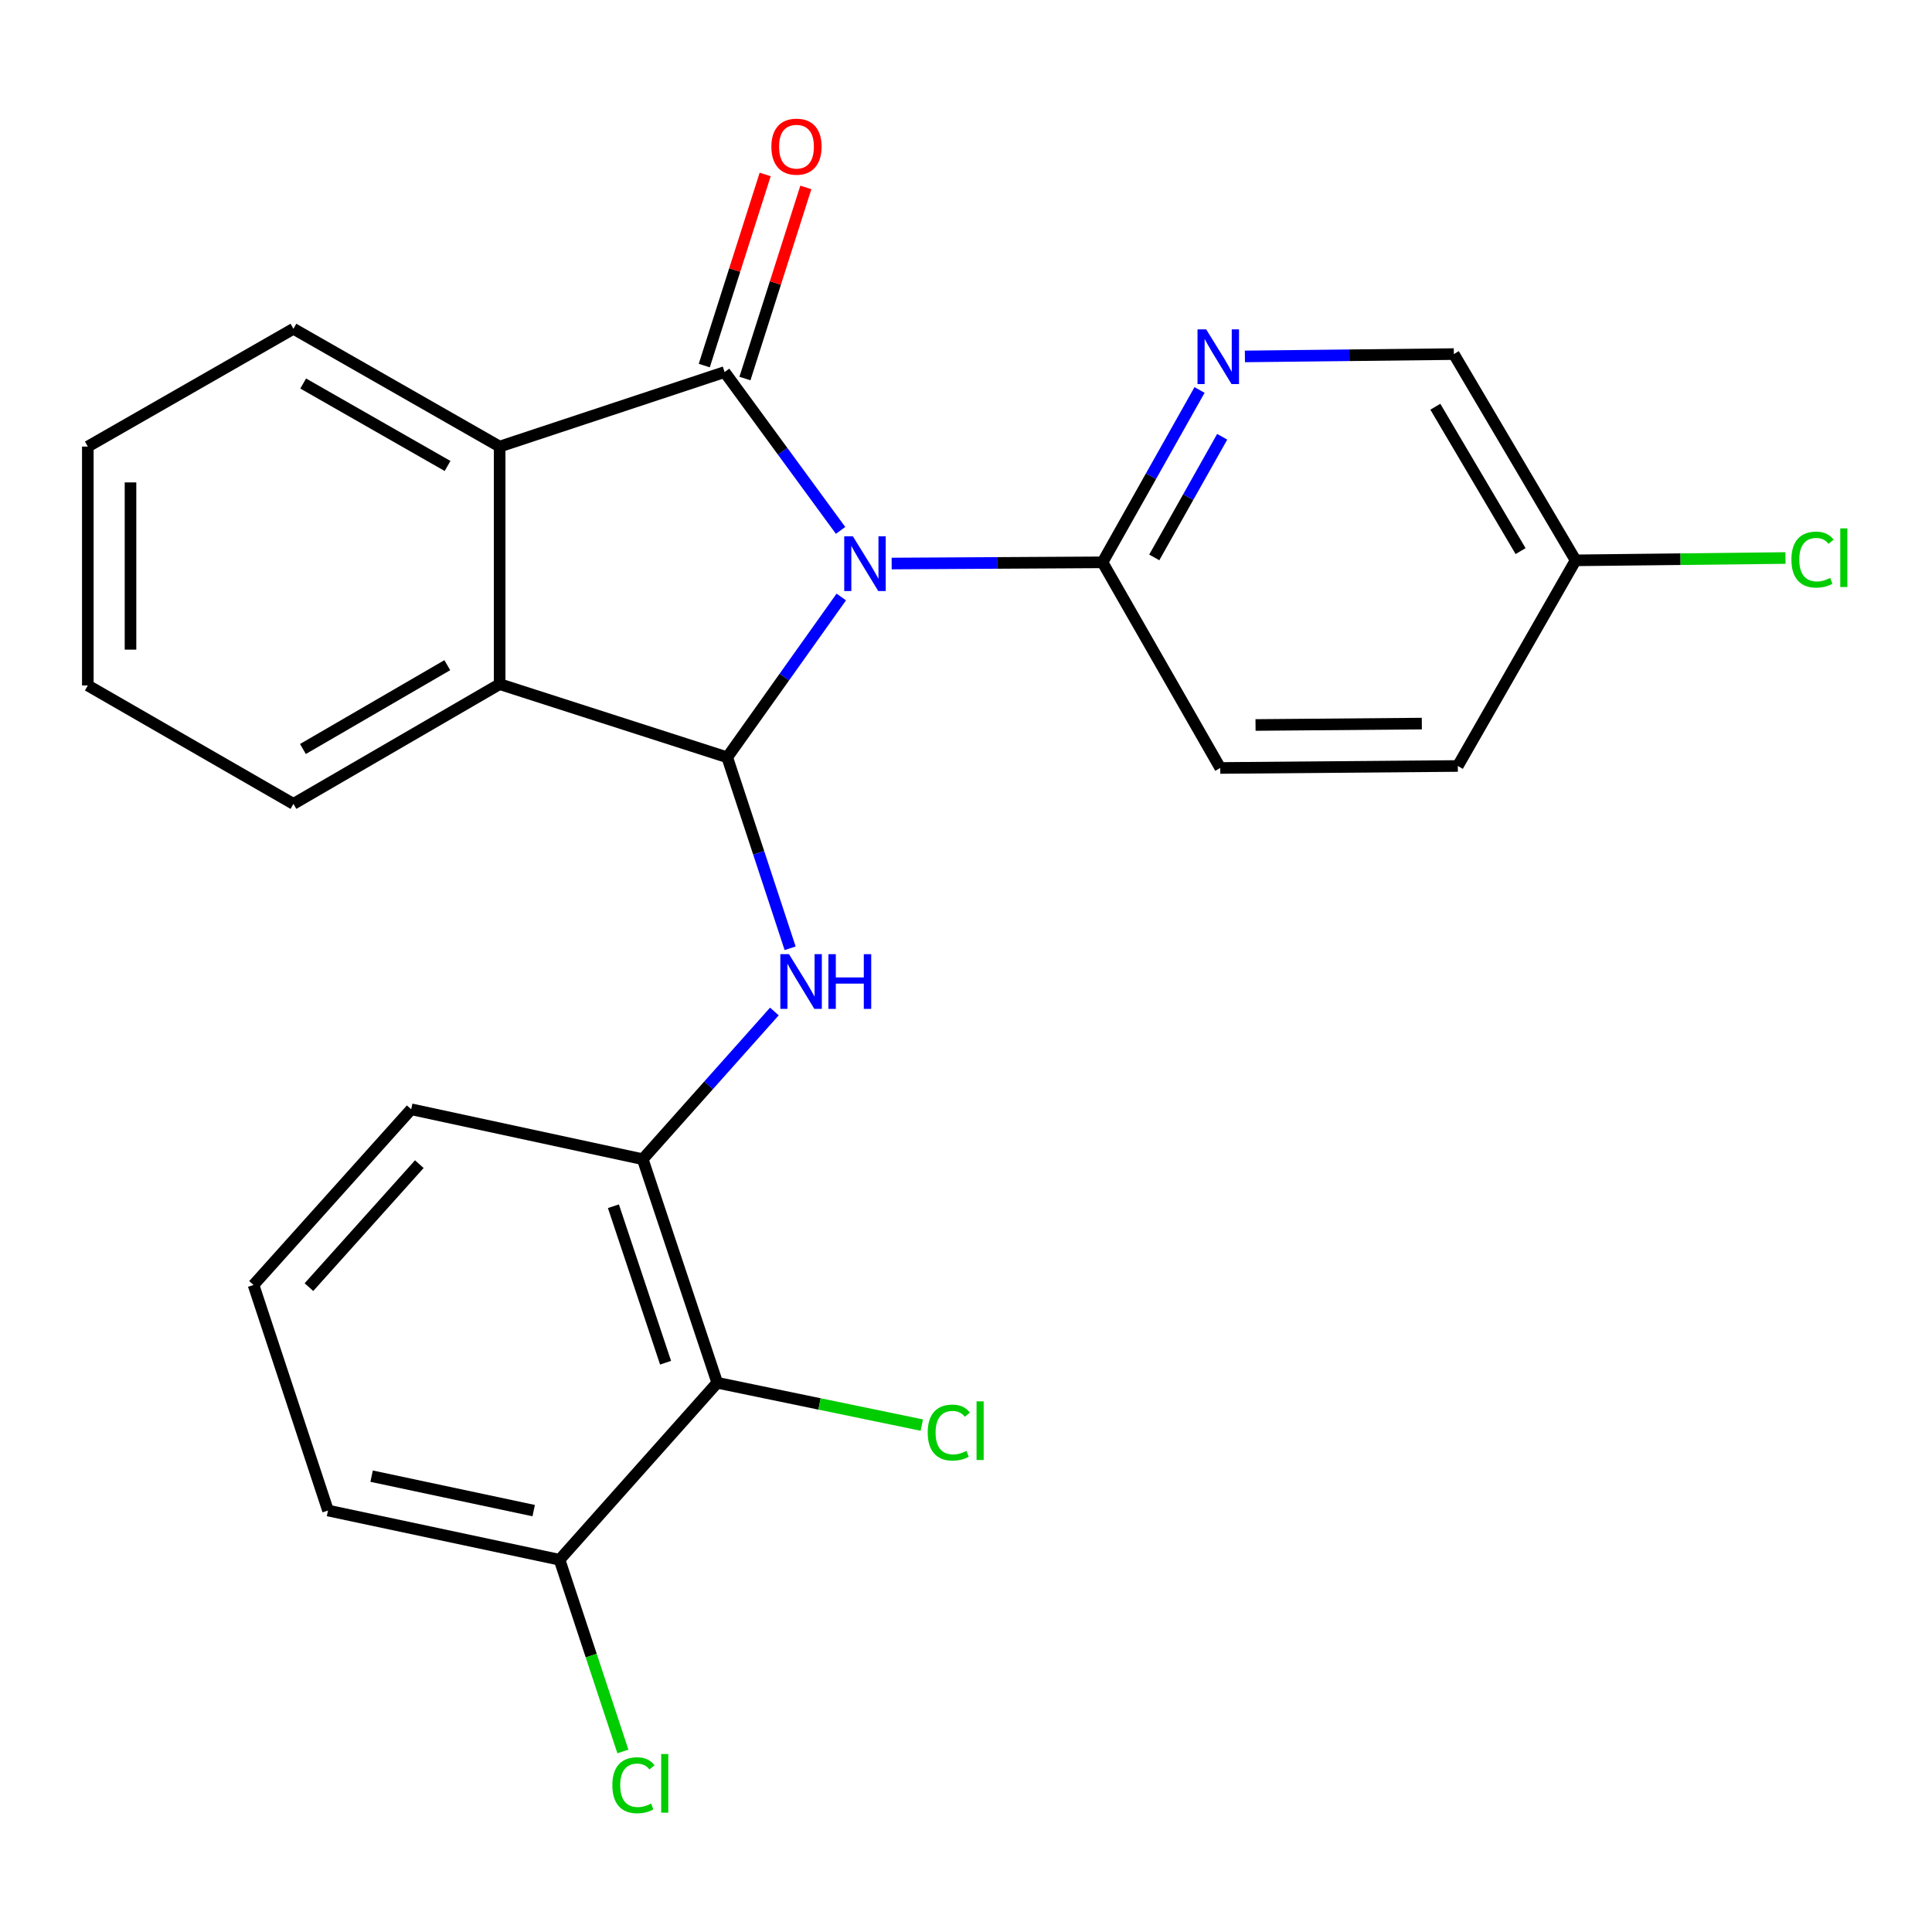 <?xml version='1.0' encoding='iso-8859-1'?>
<svg version='1.1' baseProfile='full'
              xmlns='http://www.w3.org/2000/svg'
                      xmlns:rdkit='http://www.rdkit.org/xml'
                      xmlns:xlink='http://www.w3.org/1999/xlink'
                  xml:space='preserve'
width='1000px' height='1000px' viewBox='0 0 1000 1000'>
<!-- END OF HEADER -->
<rect style='opacity:1.0;fill:#FFFFFF;stroke:none' width='1000' height='1000' x='0' y='0'> </rect>
<path class='bond-0' d='M 435.086,274.529 L 405.07,233.554' style='fill:none;fill-rule:evenodd;stroke:#0000FF;stroke-width:6px;stroke-linecap:butt;stroke-linejoin:miter;stroke-opacity:1' />
<path class='bond-0' d='M 405.07,233.554 L 375.054,192.58' style='fill:none;fill-rule:evenodd;stroke:#000000;stroke-width:6px;stroke-linecap:butt;stroke-linejoin:miter;stroke-opacity:1' />
<path class='bond-1' d='M 435.451,308.998 L 405.934,350.493' style='fill:none;fill-rule:evenodd;stroke:#0000FF;stroke-width:6px;stroke-linecap:butt;stroke-linejoin:miter;stroke-opacity:1' />
<path class='bond-1' d='M 405.934,350.493 L 376.416,391.989' style='fill:none;fill-rule:evenodd;stroke:#000000;stroke-width:6px;stroke-linecap:butt;stroke-linejoin:miter;stroke-opacity:1' />
<path class='bond-5' d='M 461.524,291.684 L 516.091,291.374' style='fill:none;fill-rule:evenodd;stroke:#0000FF;stroke-width:6px;stroke-linecap:butt;stroke-linejoin:miter;stroke-opacity:1' />
<path class='bond-5' d='M 516.091,291.374 L 570.658,291.063' style='fill:none;fill-rule:evenodd;stroke:#000000;stroke-width:6px;stroke-linecap:butt;stroke-linejoin:miter;stroke-opacity:1' />
<path class='bond-2' d='M 375.054,192.58 L 258.624,231.148' style='fill:none;fill-rule:evenodd;stroke:#000000;stroke-width:6px;stroke-linecap:butt;stroke-linejoin:miter;stroke-opacity:1' />
<path class='bond-9' d='M 385.58,195.934 L 401.343,146.472' style='fill:none;fill-rule:evenodd;stroke:#000000;stroke-width:6px;stroke-linecap:butt;stroke-linejoin:miter;stroke-opacity:1' />
<path class='bond-9' d='M 401.343,146.472 L 417.106,97.009' style='fill:none;fill-rule:evenodd;stroke:#FF0000;stroke-width:6px;stroke-linecap:butt;stroke-linejoin:miter;stroke-opacity:1' />
<path class='bond-9' d='M 364.528,189.225 L 380.291,139.763' style='fill:none;fill-rule:evenodd;stroke:#000000;stroke-width:6px;stroke-linecap:butt;stroke-linejoin:miter;stroke-opacity:1' />
<path class='bond-9' d='M 380.291,139.763 L 396.054,90.3' style='fill:none;fill-rule:evenodd;stroke:#FF0000;stroke-width:6px;stroke-linecap:butt;stroke-linejoin:miter;stroke-opacity:1' />
<path class='bond-3' d='M 376.416,391.989 L 392.694,441.406' style='fill:none;fill-rule:evenodd;stroke:#000000;stroke-width:6px;stroke-linecap:butt;stroke-linejoin:miter;stroke-opacity:1' />
<path class='bond-3' d='M 392.694,441.406 L 408.971,490.824' style='fill:none;fill-rule:evenodd;stroke:#0000FF;stroke-width:6px;stroke-linecap:butt;stroke-linejoin:miter;stroke-opacity:1' />
<path class='bond-4' d='M 376.416,391.989 L 258.624,354.108' style='fill:none;fill-rule:evenodd;stroke:#000000;stroke-width:6px;stroke-linecap:butt;stroke-linejoin:miter;stroke-opacity:1' />
<path class='bond-18' d='M 258.624,231.148 L 151.88,170.178' style='fill:none;fill-rule:evenodd;stroke:#000000;stroke-width:6px;stroke-linecap:butt;stroke-linejoin:miter;stroke-opacity:1' />
<path class='bond-18' d='M 231.654,241.189 L 156.933,198.509' style='fill:none;fill-rule:evenodd;stroke:#000000;stroke-width:6px;stroke-linecap:butt;stroke-linejoin:miter;stroke-opacity:1' />
<path class='bond-25' d='M 258.624,231.148 L 258.624,354.108' style='fill:none;fill-rule:evenodd;stroke:#000000;stroke-width:6px;stroke-linecap:butt;stroke-linejoin:miter;stroke-opacity:1' />
<path class='bond-6' d='M 400.821,523.545 L 366.751,561.774' style='fill:none;fill-rule:evenodd;stroke:#0000FF;stroke-width:6px;stroke-linecap:butt;stroke-linejoin:miter;stroke-opacity:1' />
<path class='bond-6' d='M 366.751,561.774 L 332.68,600.003' style='fill:none;fill-rule:evenodd;stroke:#000000;stroke-width:6px;stroke-linecap:butt;stroke-linejoin:miter;stroke-opacity:1' />
<path class='bond-19' d='M 258.624,354.108 L 151.88,416.085' style='fill:none;fill-rule:evenodd;stroke:#000000;stroke-width:6px;stroke-linecap:butt;stroke-linejoin:miter;stroke-opacity:1' />
<path class='bond-19' d='M 231.518,344.297 L 156.797,387.681' style='fill:none;fill-rule:evenodd;stroke:#000000;stroke-width:6px;stroke-linecap:butt;stroke-linejoin:miter;stroke-opacity:1' />
<path class='bond-8' d='M 570.658,291.063 L 595.77,246.457' style='fill:none;fill-rule:evenodd;stroke:#000000;stroke-width:6px;stroke-linecap:butt;stroke-linejoin:miter;stroke-opacity:1' />
<path class='bond-8' d='M 595.77,246.457 L 620.882,201.851' style='fill:none;fill-rule:evenodd;stroke:#0000FF;stroke-width:6px;stroke-linecap:butt;stroke-linejoin:miter;stroke-opacity:1' />
<path class='bond-8' d='M 597.445,288.521 L 615.024,257.296' style='fill:none;fill-rule:evenodd;stroke:#000000;stroke-width:6px;stroke-linecap:butt;stroke-linejoin:miter;stroke-opacity:1' />
<path class='bond-8' d='M 615.024,257.296 L 632.602,226.072' style='fill:none;fill-rule:evenodd;stroke:#0000FF;stroke-width:6px;stroke-linecap:butt;stroke-linejoin:miter;stroke-opacity:1' />
<path class='bond-11' d='M 570.658,291.063 L 631.604,397.501' style='fill:none;fill-rule:evenodd;stroke:#000000;stroke-width:6px;stroke-linecap:butt;stroke-linejoin:miter;stroke-opacity:1' />
<path class='bond-7' d='M 332.68,600.003 L 371.249,715.721' style='fill:none;fill-rule:evenodd;stroke:#000000;stroke-width:6px;stroke-linecap:butt;stroke-linejoin:miter;stroke-opacity:1' />
<path class='bond-7' d='M 317.504,624.348 L 344.502,705.35' style='fill:none;fill-rule:evenodd;stroke:#000000;stroke-width:6px;stroke-linecap:butt;stroke-linejoin:miter;stroke-opacity:1' />
<path class='bond-20' d='M 332.68,600.003 L 212.838,574.164' style='fill:none;fill-rule:evenodd;stroke:#000000;stroke-width:6px;stroke-linecap:butt;stroke-linejoin:miter;stroke-opacity:1' />
<path class='bond-10' d='M 371.249,715.721 L 289.619,807.33' style='fill:none;fill-rule:evenodd;stroke:#000000;stroke-width:6px;stroke-linecap:butt;stroke-linejoin:miter;stroke-opacity:1' />
<path class='bond-12' d='M 371.249,715.721 L 424.186,726.673' style='fill:none;fill-rule:evenodd;stroke:#000000;stroke-width:6px;stroke-linecap:butt;stroke-linejoin:miter;stroke-opacity:1' />
<path class='bond-12' d='M 424.186,726.673 L 477.123,737.625' style='fill:none;fill-rule:evenodd;stroke:#00CC00;stroke-width:6px;stroke-linecap:butt;stroke-linejoin:miter;stroke-opacity:1' />
<path class='bond-13' d='M 644.361,184.484 L 698.432,183.879' style='fill:none;fill-rule:evenodd;stroke:#0000FF;stroke-width:6px;stroke-linecap:butt;stroke-linejoin:miter;stroke-opacity:1' />
<path class='bond-13' d='M 698.432,183.879 L 752.502,183.275' style='fill:none;fill-rule:evenodd;stroke:#000000;stroke-width:6px;stroke-linecap:butt;stroke-linejoin:miter;stroke-opacity:1' />
<path class='bond-15' d='M 289.619,807.33 L 306.016,856.942' style='fill:none;fill-rule:evenodd;stroke:#000000;stroke-width:6px;stroke-linecap:butt;stroke-linejoin:miter;stroke-opacity:1' />
<path class='bond-15' d='M 306.016,856.942 L 322.413,906.553' style='fill:none;fill-rule:evenodd;stroke:#00CC00;stroke-width:6px;stroke-linecap:butt;stroke-linejoin:miter;stroke-opacity:1' />
<path class='bond-28' d='M 289.619,807.33 L 169.777,781.847' style='fill:none;fill-rule:evenodd;stroke:#000000;stroke-width:6px;stroke-linecap:butt;stroke-linejoin:miter;stroke-opacity:1' />
<path class='bond-28' d='M 276.238,781.896 L 192.349,764.058' style='fill:none;fill-rule:evenodd;stroke:#000000;stroke-width:6px;stroke-linecap:butt;stroke-linejoin:miter;stroke-opacity:1' />
<path class='bond-16' d='M 631.604,397.501 L 754.564,396.47' style='fill:none;fill-rule:evenodd;stroke:#000000;stroke-width:6px;stroke-linecap:butt;stroke-linejoin:miter;stroke-opacity:1' />
<path class='bond-16' d='M 649.863,375.252 L 735.935,374.53' style='fill:none;fill-rule:evenodd;stroke:#000000;stroke-width:6px;stroke-linecap:butt;stroke-linejoin:miter;stroke-opacity:1' />
<path class='bond-26' d='M 752.502,183.275 L 815.534,290.032' style='fill:none;fill-rule:evenodd;stroke:#000000;stroke-width:6px;stroke-linecap:butt;stroke-linejoin:miter;stroke-opacity:1' />
<path class='bond-26' d='M 742.93,210.523 L 787.053,285.252' style='fill:none;fill-rule:evenodd;stroke:#000000;stroke-width:6px;stroke-linecap:butt;stroke-linejoin:miter;stroke-opacity:1' />
<path class='bond-14' d='M 815.534,290.032 L 754.564,396.47' style='fill:none;fill-rule:evenodd;stroke:#000000;stroke-width:6px;stroke-linecap:butt;stroke-linejoin:miter;stroke-opacity:1' />
<path class='bond-17' d='M 815.534,290.032 L 869.85,289.428' style='fill:none;fill-rule:evenodd;stroke:#000000;stroke-width:6px;stroke-linecap:butt;stroke-linejoin:miter;stroke-opacity:1' />
<path class='bond-17' d='M 869.85,289.428 L 924.165,288.825' style='fill:none;fill-rule:evenodd;stroke:#00CC00;stroke-width:6px;stroke-linecap:butt;stroke-linejoin:miter;stroke-opacity:1' />
<path class='bond-23' d='M 151.88,170.178 L 45.455,231.148' style='fill:none;fill-rule:evenodd;stroke:#000000;stroke-width:6px;stroke-linecap:butt;stroke-linejoin:miter;stroke-opacity:1' />
<path class='bond-24' d='M 151.88,416.085 L 45.455,354.796' style='fill:none;fill-rule:evenodd;stroke:#000000;stroke-width:6px;stroke-linecap:butt;stroke-linejoin:miter;stroke-opacity:1' />
<path class='bond-21' d='M 212.838,574.164 L 131.221,665.098' style='fill:none;fill-rule:evenodd;stroke:#000000;stroke-width:6px;stroke-linecap:butt;stroke-linejoin:miter;stroke-opacity:1' />
<path class='bond-21' d='M 217.039,602.563 L 159.907,666.217' style='fill:none;fill-rule:evenodd;stroke:#000000;stroke-width:6px;stroke-linecap:butt;stroke-linejoin:miter;stroke-opacity:1' />
<path class='bond-22' d='M 131.221,665.098 L 169.777,781.847' style='fill:none;fill-rule:evenodd;stroke:#000000;stroke-width:6px;stroke-linecap:butt;stroke-linejoin:miter;stroke-opacity:1' />
<path class='bond-27' d='M 45.455,231.148 L 45.455,354.796' style='fill:none;fill-rule:evenodd;stroke:#000000;stroke-width:6px;stroke-linecap:butt;stroke-linejoin:miter;stroke-opacity:1' />
<path class='bond-27' d='M 67.55,249.695 L 67.55,336.248' style='fill:none;fill-rule:evenodd;stroke:#000000;stroke-width:6px;stroke-linecap:butt;stroke-linejoin:miter;stroke-opacity:1' />
<path  class='atom-0' d='M 441.45 277.603
L 450.73 292.603
Q 451.65 294.083, 453.13 296.763
Q 454.61 299.443, 454.69 299.603
L 454.69 277.603
L 458.45 277.603
L 458.45 305.923
L 454.57 305.923
L 444.61 289.523
Q 443.45 287.603, 442.21 285.403
Q 441.01 283.203, 440.65 282.523
L 440.65 305.923
L 436.97 305.923
L 436.97 277.603
L 441.45 277.603
' fill='#0000FF'/>
<path  class='atom-4' d='M 408.381 493.878
L 417.661 508.878
Q 418.581 510.358, 420.061 513.038
Q 421.541 515.718, 421.621 515.878
L 421.621 493.878
L 425.381 493.878
L 425.381 522.198
L 421.501 522.198
L 411.541 505.798
Q 410.381 503.878, 409.141 501.678
Q 407.941 499.478, 407.581 498.798
L 407.581 522.198
L 403.901 522.198
L 403.901 493.878
L 408.381 493.878
' fill='#0000FF'/>
<path  class='atom-4' d='M 428.781 493.878
L 432.621 493.878
L 432.621 505.918
L 447.101 505.918
L 447.101 493.878
L 450.941 493.878
L 450.941 522.198
L 447.101 522.198
L 447.101 509.118
L 432.621 509.118
L 432.621 522.198
L 428.781 522.198
L 428.781 493.878
' fill='#0000FF'/>
<path  class='atom-9' d='M 624.313 170.478
L 633.593 185.478
Q 634.513 186.958, 635.993 189.638
Q 637.473 192.318, 637.553 192.478
L 637.553 170.478
L 641.313 170.478
L 641.313 198.798
L 637.433 198.798
L 627.473 182.398
Q 626.313 180.478, 625.073 178.278
Q 623.873 176.078, 623.513 175.398
L 623.513 198.798
L 619.833 198.798
L 619.833 170.478
L 624.313 170.478
' fill='#0000FF'/>
<path  class='atom-10' d='M 399.26 75.911
Q 399.26 69.111, 402.62 65.311
Q 405.98 61.511, 412.26 61.511
Q 418.54 61.511, 421.9 65.311
Q 425.26 69.111, 425.26 75.911
Q 425.26 82.791, 421.86 86.711
Q 418.46 90.591, 412.26 90.591
Q 406.02 90.591, 402.62 86.711
Q 399.26 82.831, 399.26 75.911
M 412.26 87.391
Q 416.58 87.391, 418.9 84.511
Q 421.26 81.591, 421.26 75.911
Q 421.26 70.351, 418.9 67.551
Q 416.58 64.711, 412.26 64.711
Q 407.94 64.711, 405.58 67.511
Q 403.26 70.311, 403.26 75.911
Q 403.26 81.631, 405.58 84.511
Q 407.94 87.391, 412.26 87.391
' fill='#FF0000'/>
<path  class='atom-13' d='M 480.183 741.497
Q 480.183 734.457, 483.463 730.777
Q 486.783 727.057, 493.063 727.057
Q 498.903 727.057, 502.023 731.177
L 499.383 733.337
Q 497.103 730.337, 493.063 730.337
Q 488.783 730.337, 486.503 733.217
Q 484.263 736.057, 484.263 741.497
Q 484.263 747.097, 486.583 749.977
Q 488.943 752.857, 493.503 752.857
Q 496.623 752.857, 500.263 750.977
L 501.383 753.977
Q 499.903 754.937, 497.663 755.497
Q 495.423 756.057, 492.943 756.057
Q 486.783 756.057, 483.463 752.297
Q 480.183 748.537, 480.183 741.497
' fill='#00CC00'/>
<path  class='atom-13' d='M 505.463 725.337
L 509.143 725.337
L 509.143 755.697
L 505.463 755.697
L 505.463 725.337
' fill='#00CC00'/>
<path  class='atom-16' d='M 316.948 924.04
Q 316.948 917, 320.228 913.32
Q 323.548 909.6, 329.828 909.6
Q 335.668 909.6, 338.788 913.72
L 336.148 915.88
Q 333.868 912.88, 329.828 912.88
Q 325.548 912.88, 323.268 915.76
Q 321.028 918.6, 321.028 924.04
Q 321.028 929.64, 323.348 932.52
Q 325.708 935.4, 330.268 935.4
Q 333.388 935.4, 337.028 933.52
L 338.148 936.52
Q 336.668 937.48, 334.428 938.04
Q 332.188 938.6, 329.708 938.6
Q 323.548 938.6, 320.228 934.84
Q 316.948 931.08, 316.948 924.04
' fill='#00CC00'/>
<path  class='atom-16' d='M 342.228 907.88
L 345.908 907.88
L 345.908 938.24
L 342.228 938.24
L 342.228 907.88
' fill='#00CC00'/>
<path  class='atom-18' d='M 927.231 289.649
Q 927.231 282.609, 930.511 278.929
Q 933.831 275.209, 940.111 275.209
Q 945.951 275.209, 949.071 279.329
L 946.431 281.489
Q 944.151 278.489, 940.111 278.489
Q 935.831 278.489, 933.551 281.369
Q 931.311 284.209, 931.311 289.649
Q 931.311 295.249, 933.631 298.129
Q 935.991 301.009, 940.551 301.009
Q 943.671 301.009, 947.311 299.129
L 948.431 302.129
Q 946.951 303.089, 944.711 303.649
Q 942.471 304.209, 939.991 304.209
Q 933.831 304.209, 930.511 300.449
Q 927.231 296.689, 927.231 289.649
' fill='#00CC00'/>
<path  class='atom-18' d='M 952.511 273.489
L 956.191 273.489
L 956.191 303.849
L 952.511 303.849
L 952.511 273.489
' fill='#00CC00'/>
</svg>
